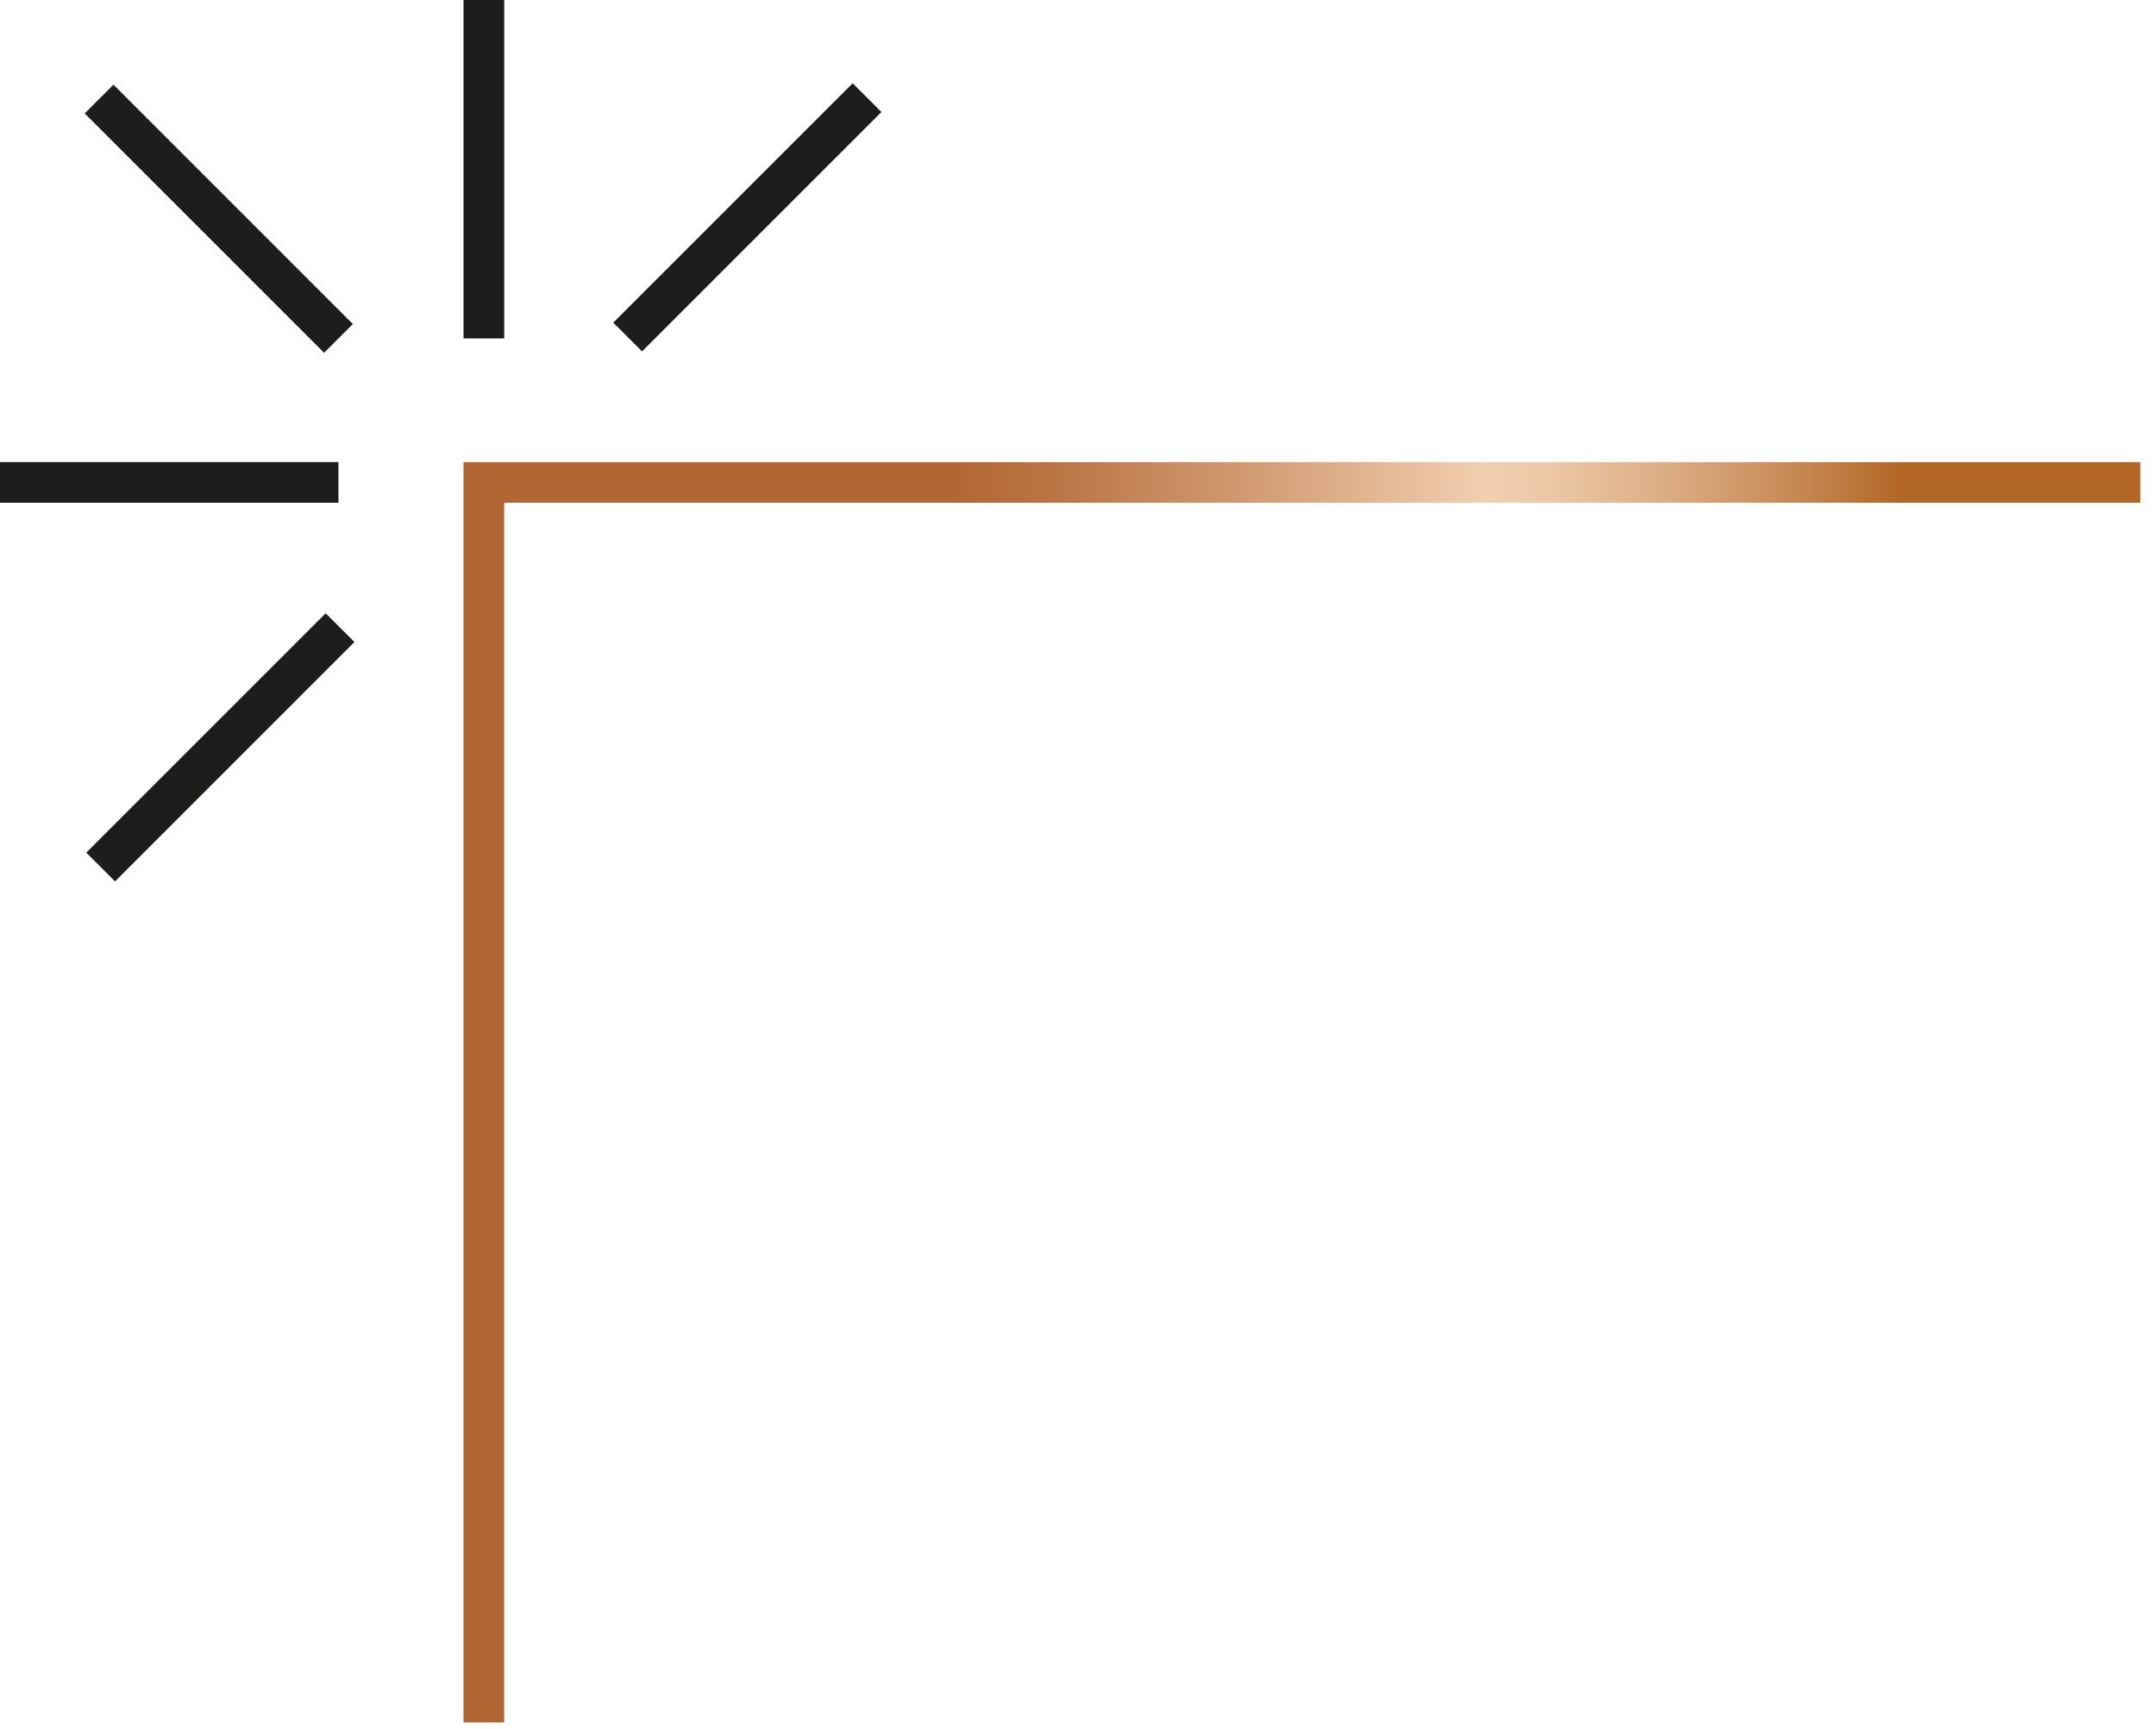 <svg width="106" height="85" viewBox="0 0 106 85" fill="none" xmlns="http://www.w3.org/2000/svg">
<g clip-path="url(#clip0_69_1062)">
<path d="M23.789 84.69V23.72H105.229" stroke="url(#paint0_linear_69_1062)" stroke-width="2" stroke-miterlimit="10"/>
<path d="M23.789 16.64V0" stroke="#1D1D1B" stroke-width="2" stroke-miterlimit="10"/>
<path d="M16.64 23.72H0" stroke="#1D1D1B" stroke-width="2" stroke-miterlimit="10"/>
<path d="M16.641 16.64L4.871 4.87" stroke="#1D1D1B" stroke-width="2" stroke-miterlimit="10"/>
<path d="M30.859 16.57L42.629 4.8" stroke="#1D1D1B" stroke-width="2" stroke-miterlimit="10"/>
<path d="M16.719 30.86L4.949 42.63" stroke="#1D1D1B" stroke-width="2" stroke-miterlimit="10"/>
</g>
<defs>
<linearGradient id="paint0_linear_69_1062" x1="22.789" y1="53.7" x2="105.229" y2="53.7" gradientUnits="userSpaceOnUse">
<stop offset="0.29" stop-color="#B26633"/>
<stop offset="0.35" stop-color="#BA7444"/>
<stop offset="0.46" stop-color="#D0986F"/>
<stop offset="0.61" stop-color="#F1CFB1"/>
<stop offset="0.65" stop-color="#ECC7A6"/>
<stop offset="0.71" stop-color="#DEB088"/>
<stop offset="0.79" stop-color="#C88B57"/>
<stop offset="0.86" stop-color="#B26625"/>
</linearGradient>
<clipPath id="clip0_69_1062">
<rect width="105.23" height="84.69" fill="white"/>
</clipPath>
</defs>
</svg>
